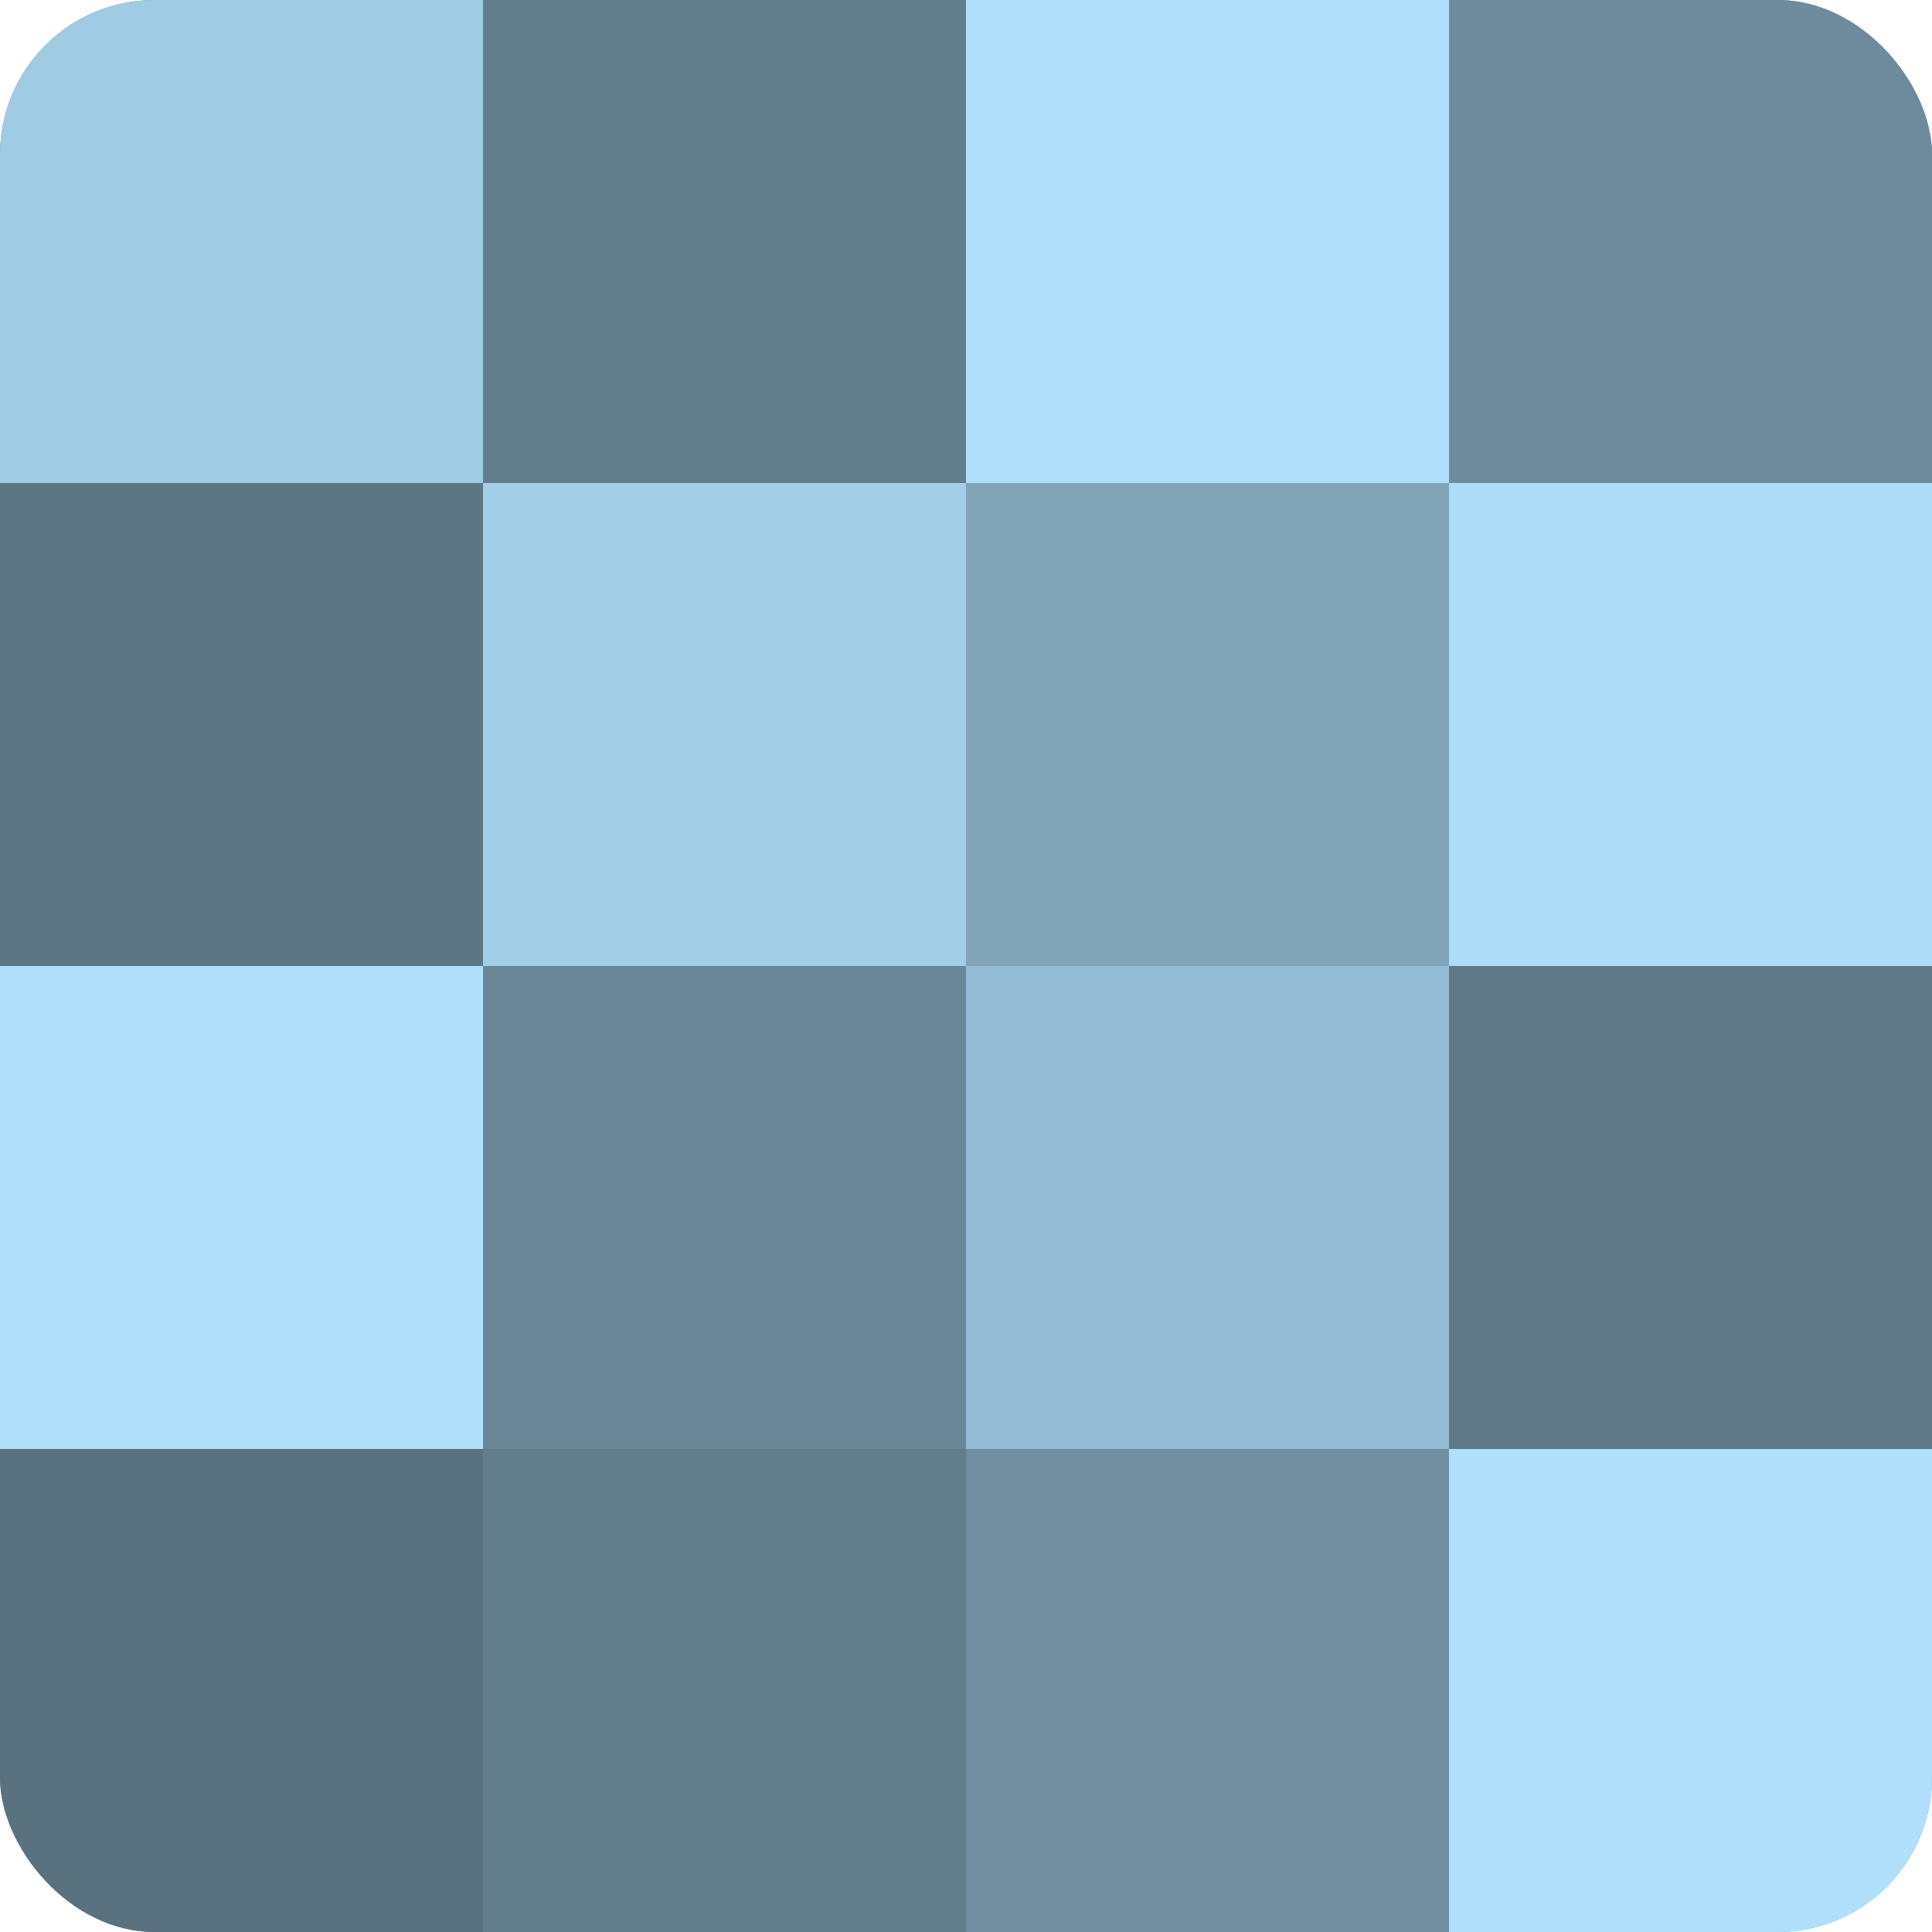 <?xml version="1.0" encoding="UTF-8"?>
<svg xmlns="http://www.w3.org/2000/svg" width="60" height="60" viewBox="0 0 100 100" preserveAspectRatio="xMidYMid meet"><defs><clipPath id="c" width="100" height="100"><rect width="100" height="100" rx="8" ry="8"/></clipPath></defs><g clip-path="url(#c)"><rect width="100" height="100" fill="#708ea0"/><rect width="25" height="25" fill="#9fcbe4"/><rect y="25" width="25" height="25" fill="#5d7684"/><rect y="50" width="25" height="25" fill="#b0e0fc"/><rect y="75" width="25" height="25" fill="#5a7280"/><rect x="25" width="25" height="25" fill="#627d8c"/><rect x="25" y="25" width="25" height="25" fill="#a2cee8"/><rect x="25" y="50" width="25" height="25" fill="#6a8798"/><rect x="25" y="75" width="25" height="25" fill="#627d8c"/><rect x="50" width="25" height="25" fill="#b0e0fc"/><rect x="50" y="25" width="25" height="25" fill="#81a4b8"/><rect x="50" y="50" width="25" height="25" fill="#94bcd4"/><rect x="50" y="75" width="25" height="25" fill="#708ea0"/><rect x="75" width="25" height="25" fill="#6d8b9c"/><rect x="75" y="25" width="25" height="25" fill="#addcf8"/><rect x="75" y="50" width="25" height="25" fill="#5f7988"/><rect x="75" y="75" width="25" height="25" fill="#b0e0fc"/></g></svg>
